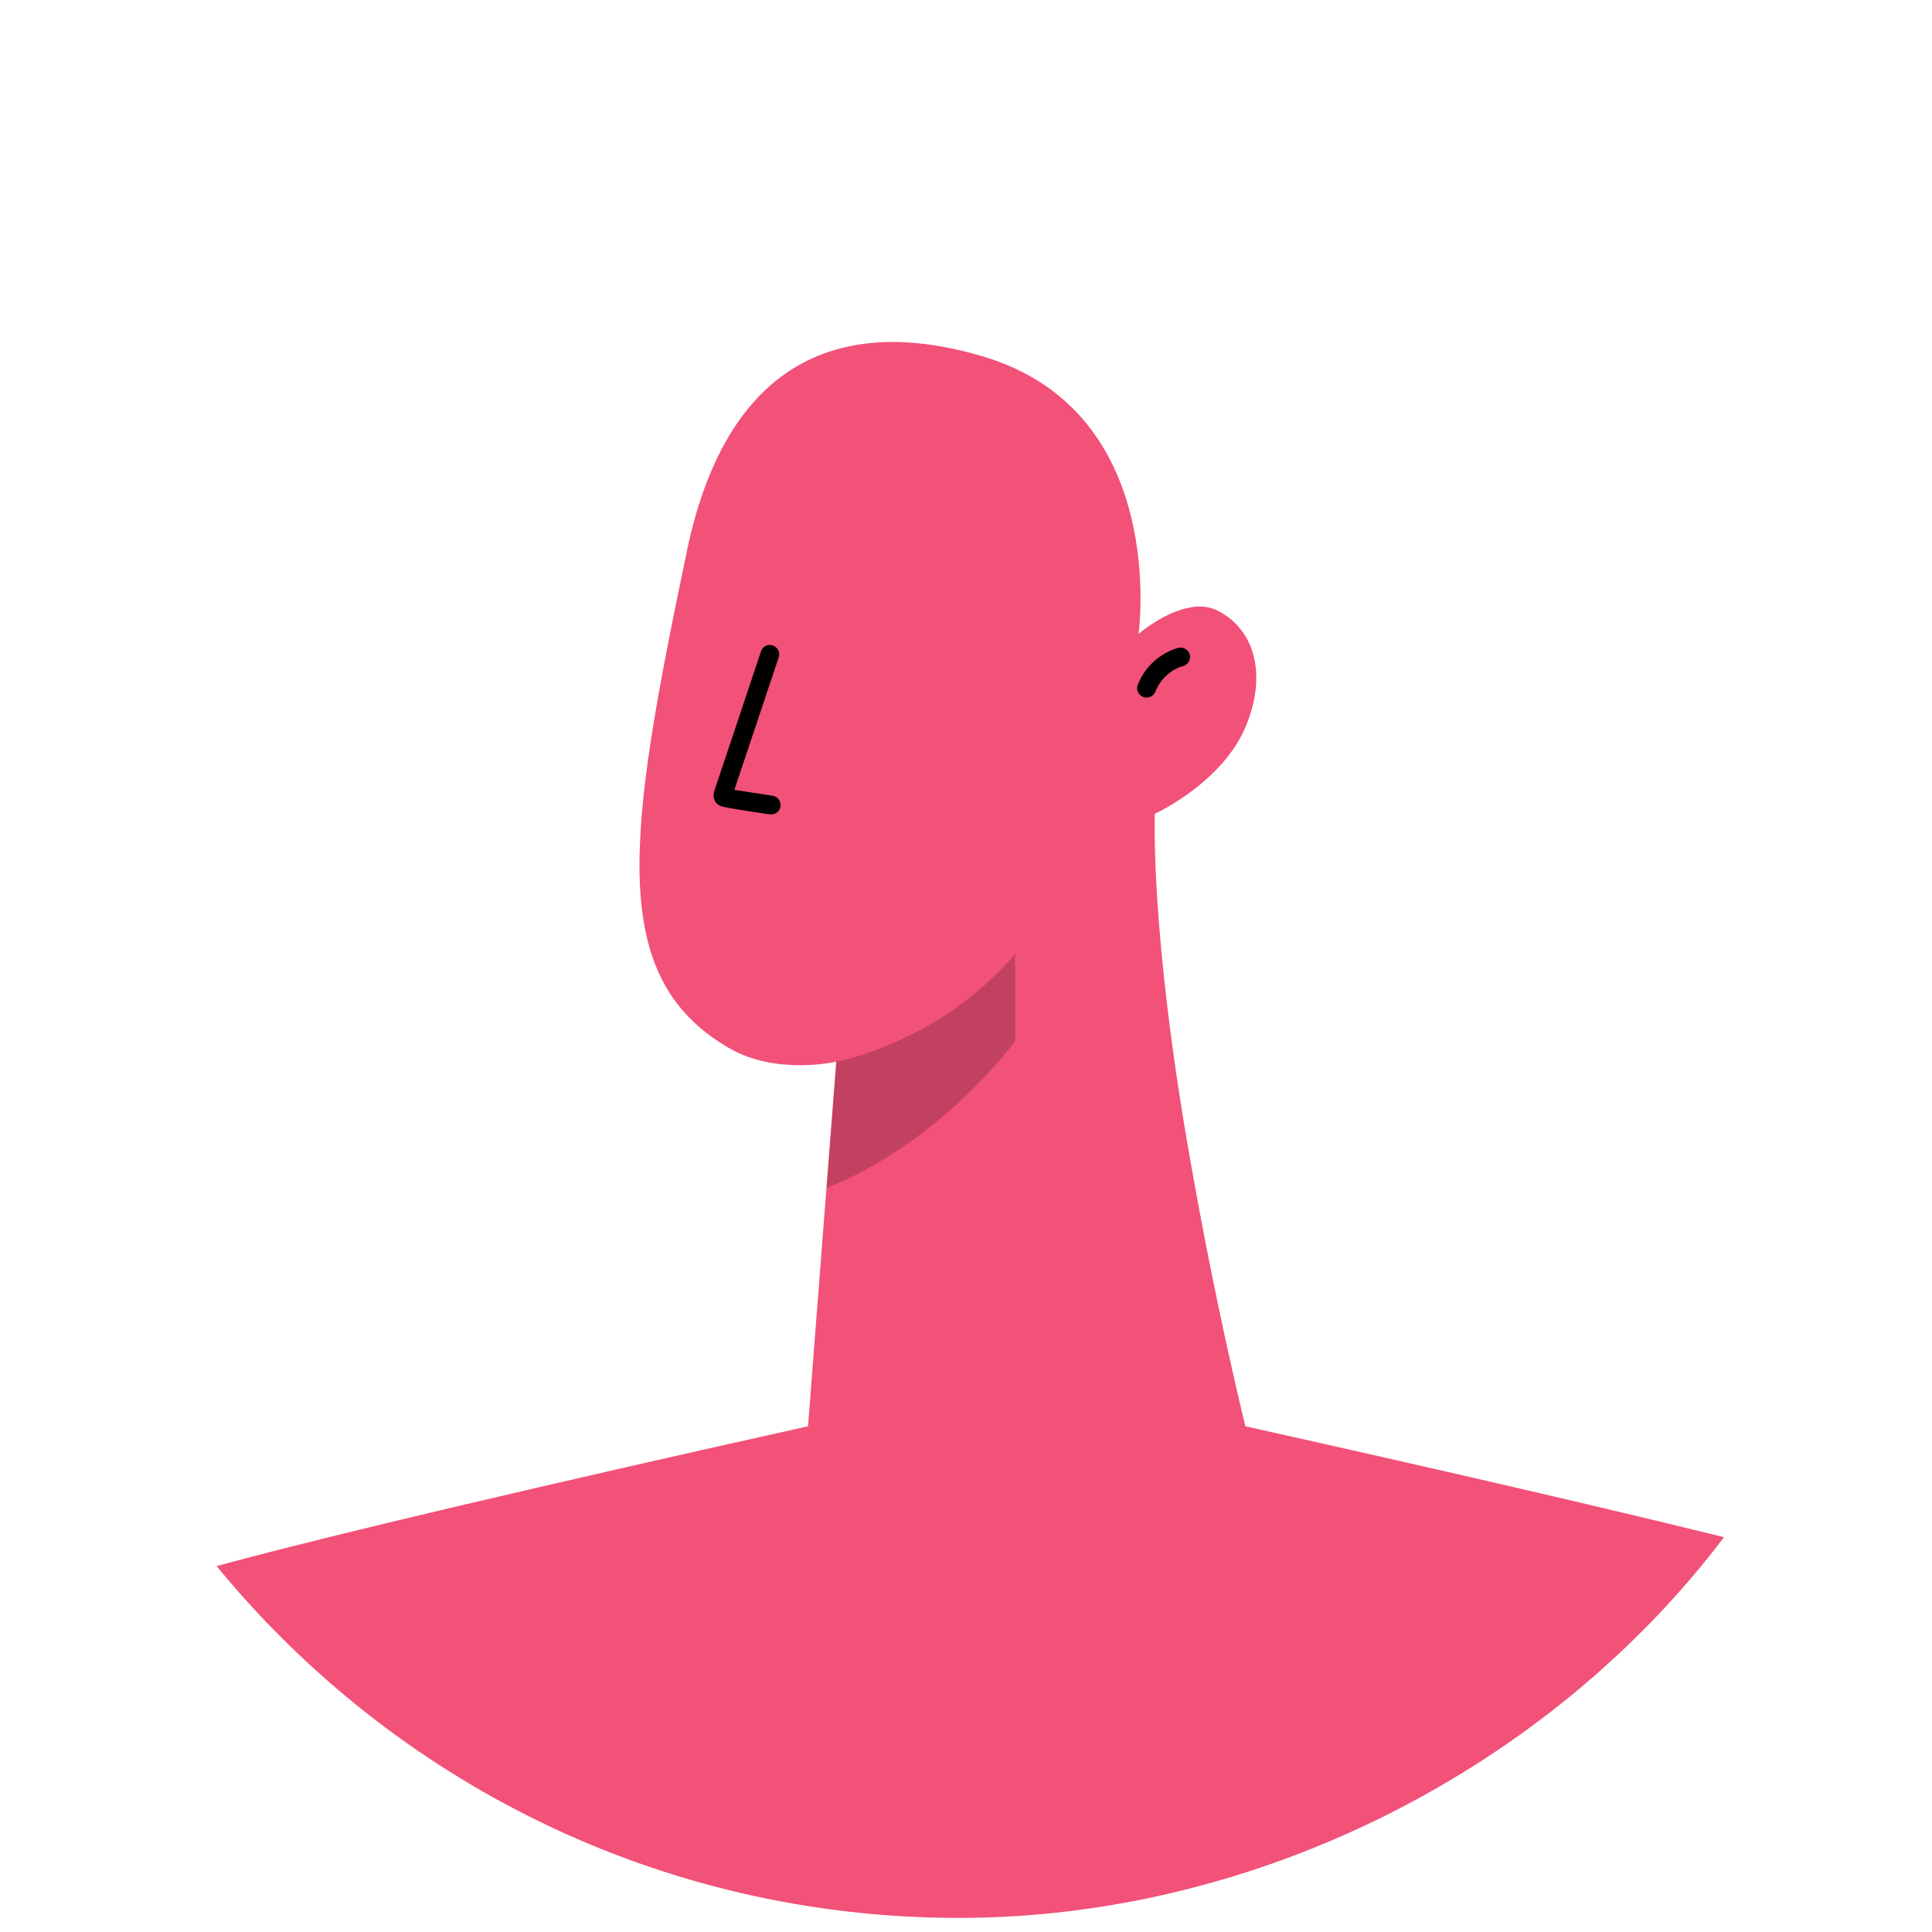 <svg width="85" height="85" viewBox="0 0 85 85" fill="none" xmlns="http://www.w3.org/2000/svg">
<g clip-path="url(#clip0_69_2671)">
<path d="M75.85 67.63C68.2 65.74 57.88 63.44 54.79 62.75C54.06 59.71 53.2 55.79 52.36 51C50.58 40.91 50.81 35.81 50.81 35.8C50.81 35.8 50.92 35.75 51.09 35.66C51.84 35.26 53.94 34.01 54.8 31.98C55.8 29.59 55.13 27.64 53.56 26.86C53.19 26.68 52.79 26.65 52.4 26.72C51.22 26.91 50.09 27.89 50.09 27.89C50.09 27.89 51.48 18.12 43.24 15.68C36.18 13.59 31.8 16.73 30.23 24.2C27.61 36.72 26.67 42.99 32.09 46.12C34.17 47.32 36.79 46.71 36.79 46.71L35.55 62.75C31.73 63.6 16.7 66.95 9.53 68.9C17.27 78.35 29.02 84.38 42.19 84.38C55.36 84.38 68.15 77.8 75.85 67.63Z" fill="#F25178"/>
<path opacity="0.2" d="M36.8 46.71C36.8 46.71 41.32 45.9 44.66 41.97V45.81C44.66 45.81 41.42 50.26 36.37 52.26L36.8 46.71Z" fill="black"/>
<path d="M50.44 30.69C50.39 30.69 50.34 30.69 50.29 30.66C50.08 30.58 49.97 30.33 50.06 30.12C50.58 28.81 51.8 28.51 51.85 28.5C52.07 28.45 52.29 28.59 52.35 28.81C52.4 29.03 52.26 29.25 52.04 29.31C52 29.31 51.19 29.53 50.83 30.43C50.77 30.59 50.61 30.69 50.44 30.69Z" fill="black"/>
<path d="M33.94 35.83C33.94 35.83 33.9 35.83 33.88 35.83C33.88 35.83 32.18 35.59 31.76 35.48C31.57 35.43 31.48 35.28 31.48 35.28C31.39 35.14 31.37 34.97 31.42 34.82L33.48 28.66C33.55 28.44 33.78 28.32 34 28.4C34.22 28.47 34.33 28.71 34.26 28.92L32.31 34.75L33.99 35.01C34.22 35.04 34.37 35.26 34.34 35.48C34.31 35.69 34.13 35.83 33.93 35.83H33.94Z" fill="black"/>
</g>
<defs>
<clipPath id="clip0_69_2671">
<rect width="84.38" height="84.38" fill="white"/>
</clipPath>
</defs>
</svg>
